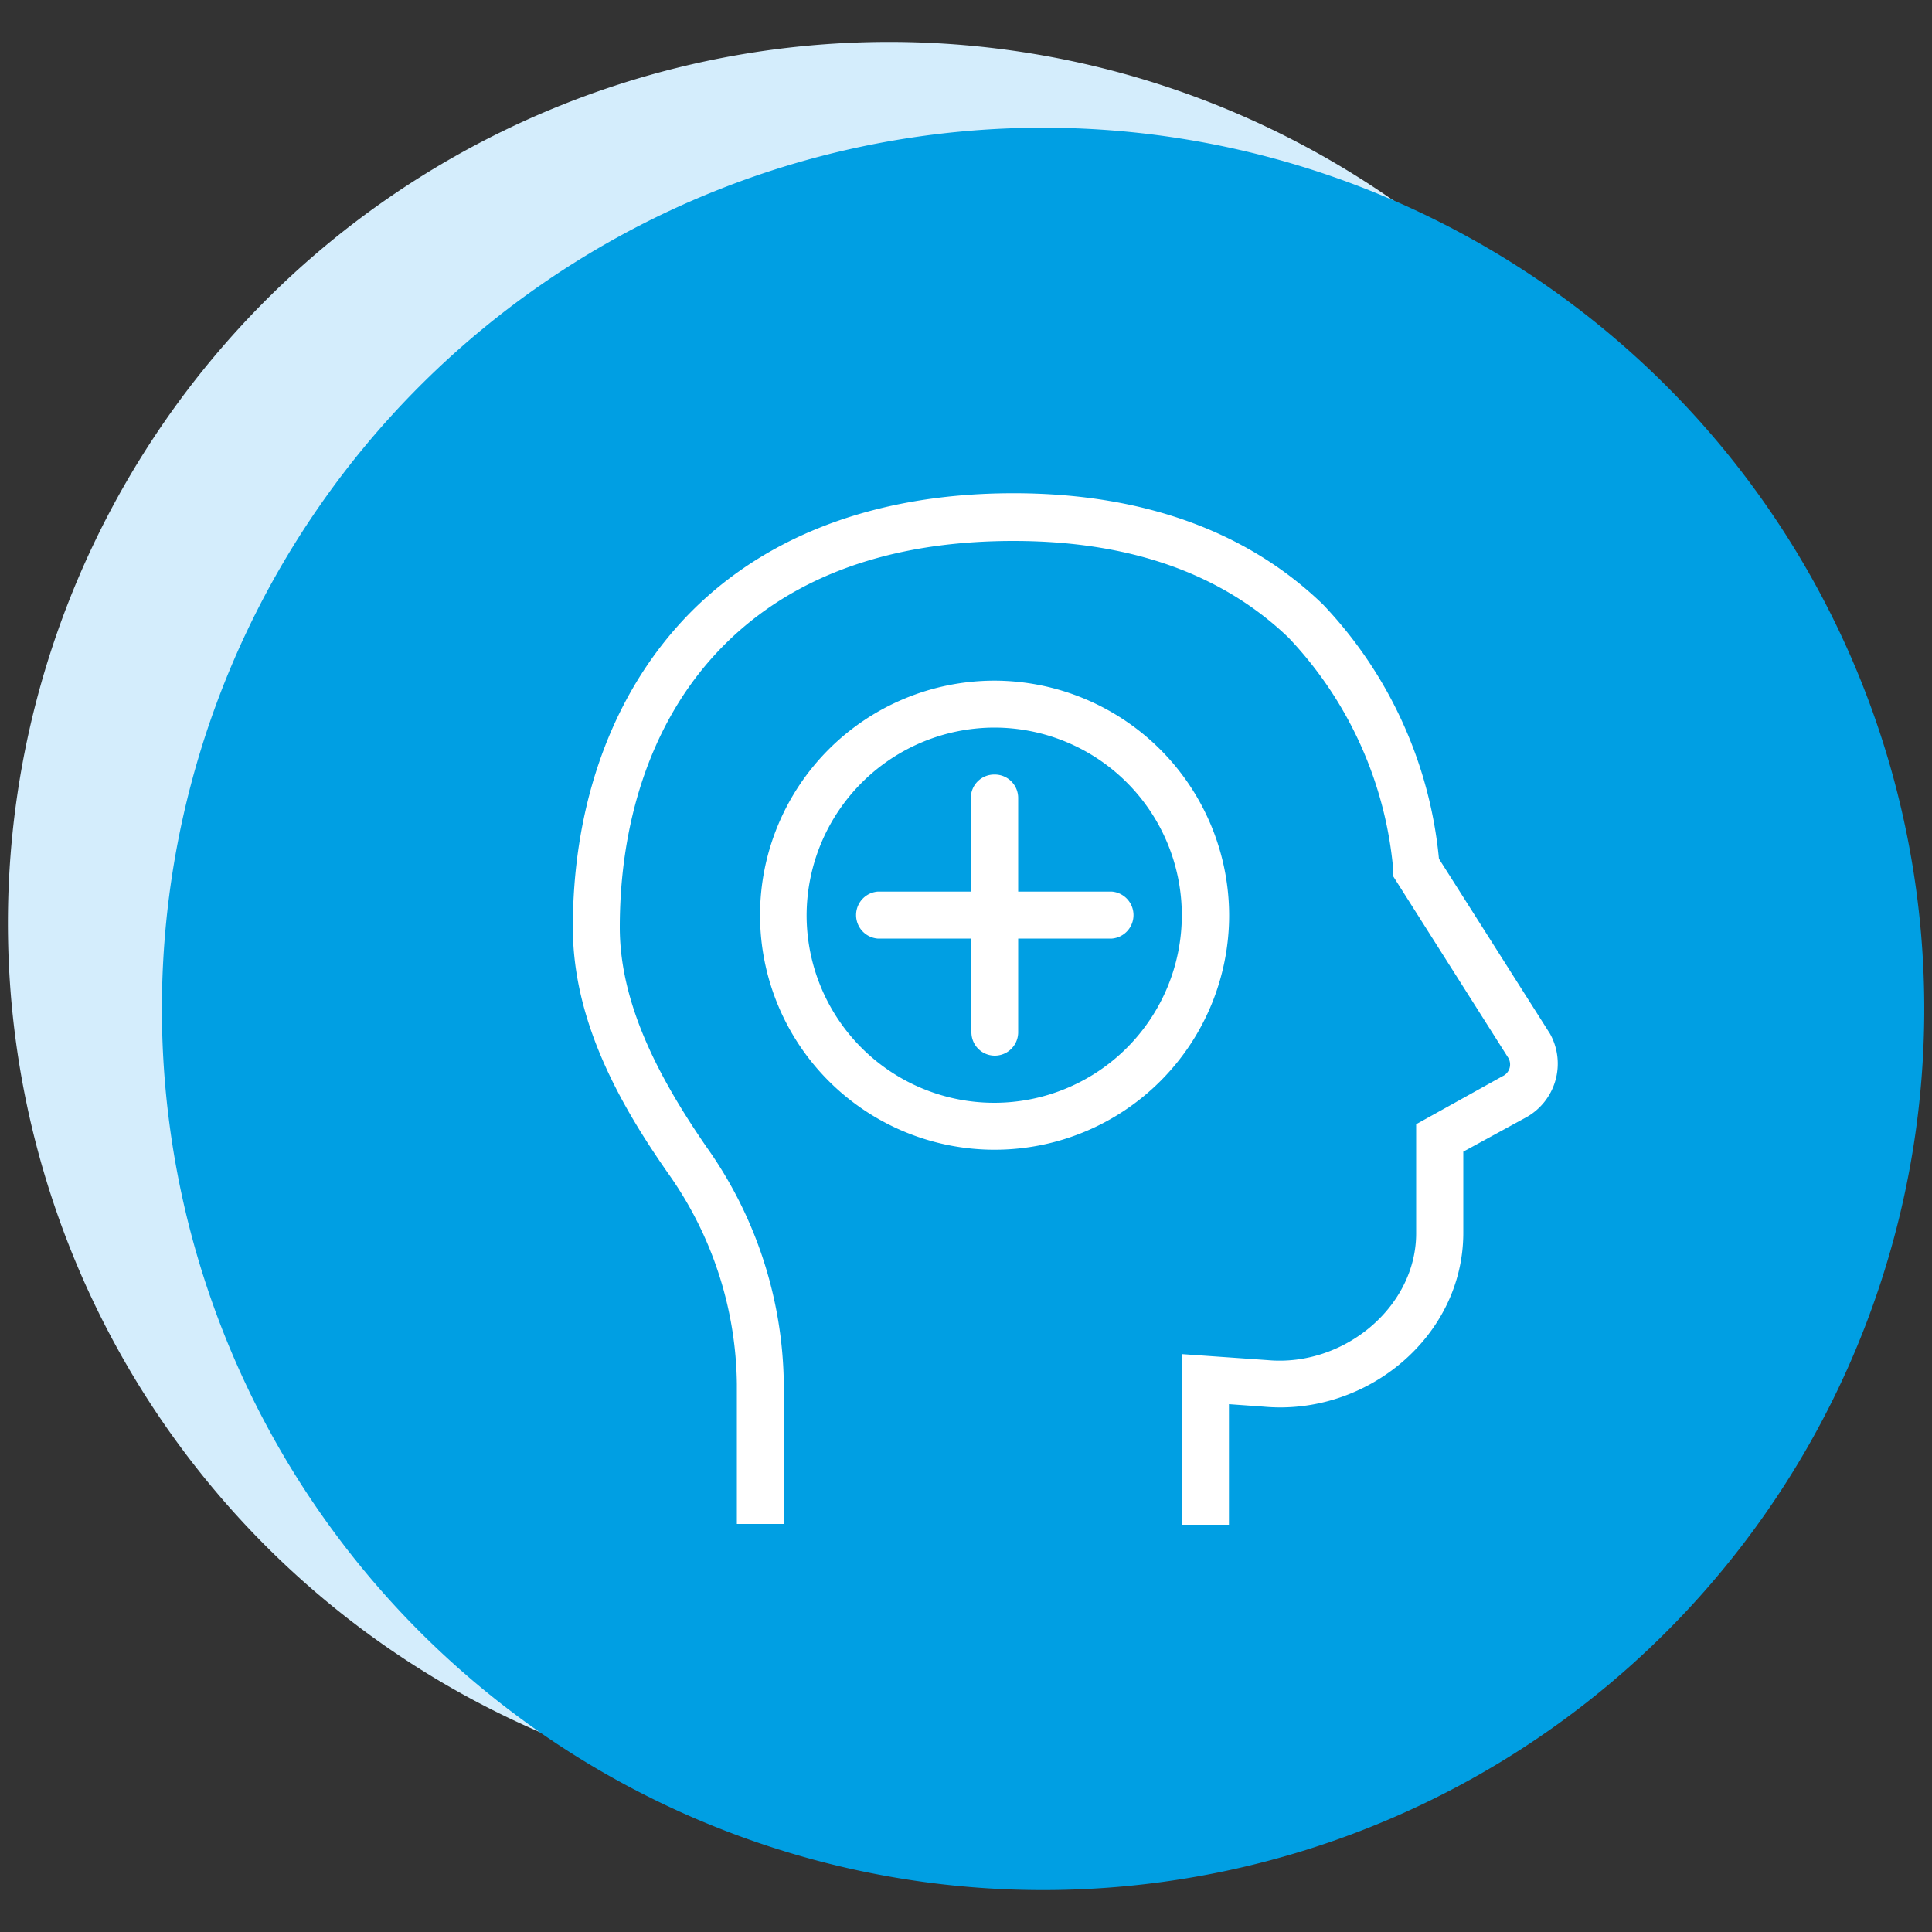 <svg xmlns="http://www.w3.org/2000/svg" xmlns:xlink="http://www.w3.org/1999/xlink" viewBox="0 0 100 100"><rect x="0" y="0" width="100" height="100" fill="#333333" stroke="none"/><defs><style>.cls-1{fill:none;}.cls-2{clip-path:url(#clip-path);}.cls-3{fill:#d4edfc;}.cls-4{fill:#009fe3;}.cls-5{fill:#fff;}</style><clipPath id="clip-path"><rect class="cls-1" x="0.4" y="2.17" width="99.19" height="95.66"/></clipPath></defs><g id="desktop"><g class="cls-2"><path class="cls-3" d="M46,93.39A45.61,45.61,0,1,0,.41,47.78,45.61,45.61,0,0,0,46,93.39"/><path class="cls-4" d="M54,97.83A45.61,45.61,0,1,0,8.38,52.22,45.61,45.61,0,0,0,54,97.83"/></g><path class="cls-5" d="M52.46,25.53c-7.83,0-13.62,2.66-17.37,6.86S29.65,42.21,29.65,48c0,4.9,2.5,9.25,4.93,12.73a19.17,19.17,0,0,1,3.56,10.91v7.24h2.43V71.67a21.59,21.59,0,0,0-4-12.3C34.25,56,32.08,52.08,32.08,48c0-5.35,1.55-10.37,4.82-14S45.17,28,52.46,28c6.55,0,11.1,2,14.23,5a20,20,0,0,1,5.43,12.09l0,.28,5.92,9.34a.67.67,0,0,1-.28,1h0l-4.46,2.48v5.65c0,3.8-3.74,6.92-7.69,6.56h0l-4.42-.31v8.83h2.42V72.68l1.81.13c5.33.48,10.32-3.64,10.32-9V59.61L79,57.83a3.18,3.18,0,0,0,1.23-4.32v0l-5.75-9.06a22.14,22.14,0,0,0-6-13.16C64.78,27.71,59.5,25.53,52.46,25.53Zm-1,9.7A12.14,12.14,0,1,0,63.62,47.37,12.17,12.17,0,0,0,51.49,35.23Zm0,2.43a9.71,9.71,0,1,1-9.71,9.71A9.74,9.74,0,0,1,51.49,37.66Zm0,2.43a1.21,1.21,0,0,0-1.21,1.21v4.85H45.42a1.22,1.22,0,0,0,0,2.43h4.86v4.85a1.21,1.21,0,1,0,2.42,0V48.58h4.86a1.22,1.22,0,0,0,0-2.43H52.7V41.3A1.21,1.21,0,0,0,51.49,40.09Z"/></g></svg>